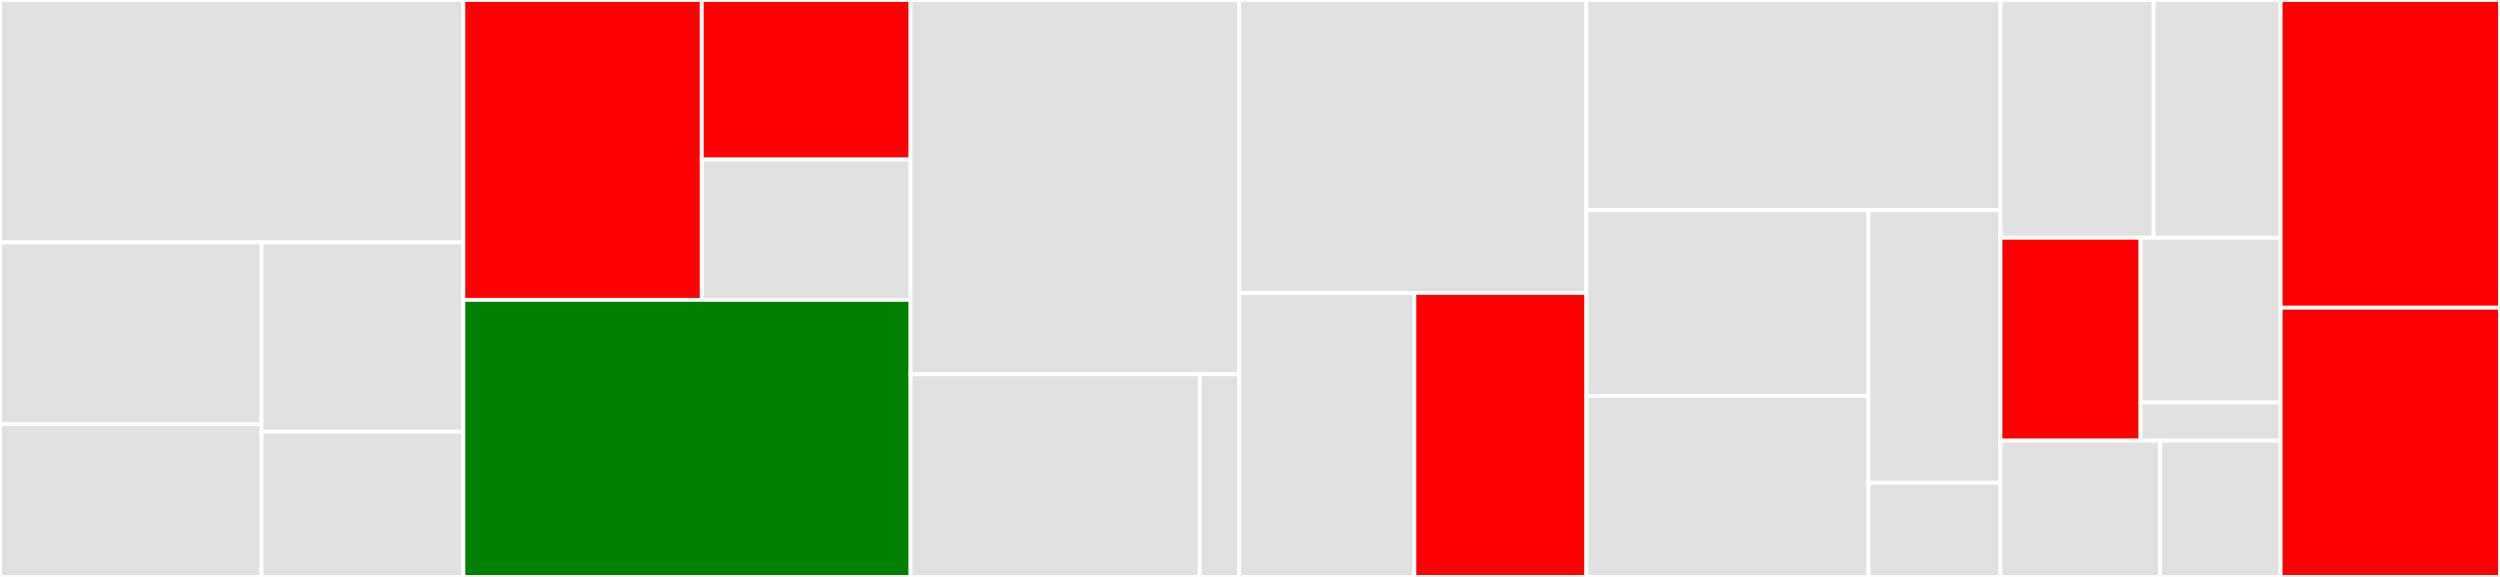 <svg baseProfile="full" width="650" height="150" viewBox="0 0 650 150" version="1.1"
xmlns="http://www.w3.org/2000/svg" xmlns:ev="http://www.w3.org/2001/xml-events"
xmlns:xlink="http://www.w3.org/1999/xlink">

<rect x="0" y="0" width="650" height="150" fill="#333333" stroke="none"/>

<style>rect.s{mask:url(#mask);}</style>
<defs>
  <pattern id="white" width="4" height="4" patternUnits="userSpaceOnUse" patternTransform="rotate(45)">
    <rect width="2" height="2" transform="translate(0,0)" fill="white"></rect>
  </pattern>
  <mask id="mask">
    <rect x="0" y="0" width="100%" height="100%" fill="url(#white)"></rect>
  </mask>
</defs>

<rect x="0" y="0" width="120.474" height="63.04" fill="#e1e1e1" stroke="white" stroke-width="1" class=" tooltipped" data-content="pkg/ephemeral/io/tuple_streamer.go"><title>pkg/ephemeral/io/tuple_streamer.go</title></rect>
<rect x="0" y="63.04" width="68.004" height="47.232" fill="#e1e1e1" stroke="white" stroke-width="1" class=" tooltipped" data-content="pkg/ephemeral/io/feeder.go"><title>pkg/ephemeral/io/feeder.go</title></rect>
<rect x="0" y="110.272" width="68.004" height="39.728" fill="#e1e1e1" stroke="white" stroke-width="1" class=" tooltipped" data-content="pkg/ephemeral/io/packer.go"><title>pkg/ephemeral/io/packer.go</title></rect>
<rect x="68.004" y="63.04" width="52.47" height="49.201" fill="#e1e1e1" stroke="white" stroke-width="1" class=" tooltipped" data-content="pkg/ephemeral/io/carrier.go"><title>pkg/ephemeral/io/carrier.go</title></rect>
<rect x="68.004" y="112.241" width="52.47" height="37.759" fill="#e1e1e1" stroke="white" stroke-width="1" class=" tooltipped" data-content="pkg/ephemeral/io/converters.go"><title>pkg/ephemeral/io/converters.go</title></rect>
<rect x="120.474" y="0" width="61.986" height="77.969" fill="red" stroke="white" stroke-width="1" class=" tooltipped" data-content="pkg/ephemeral/network/proxy.go"><title>pkg/ephemeral/network/proxy.go</title></rect>
<rect x="182.46" y="0" width="54.286" height="41.473" fill="red" stroke="white" stroke-width="1" class=" tooltipped" data-content="pkg/ephemeral/network/tcpchecker.go"><title>pkg/ephemeral/network/tcpchecker.go</title></rect>
<rect x="182.46" y="41.473" width="54.286" height="36.496" fill="#e1e1e1" stroke="white" stroke-width="1" class=" tooltipped" data-content="pkg/ephemeral/network/ping_aware_target.go"><title>pkg/ephemeral/network/ping_aware_target.go</title></rect>
<rect x="120.474" y="77.969" width="116.272" height="72.031" fill="green" stroke="white" stroke-width="1" class=" tooltipped" data-content="pkg/ephemeral/spdz.go"><title>pkg/ephemeral/spdz.go</title></rect>
<rect x="236.746" y="0" width="85.453" height="97.307" fill="#e1e1e1" stroke="white" stroke-width="1" class=" tooltipped" data-content="pkg/ephemeral/server.go"><title>pkg/ephemeral/server.go</title></rect>
<rect x="236.746" y="97.307" width="75.198" height="52.693" fill="#e1e1e1" stroke="white" stroke-width="1" class=" tooltipped" data-content="pkg/ephemeral/player.go"><title>pkg/ephemeral/player.go</title></rect>
<rect x="311.944" y="97.307" width="10.254" height="52.693" fill="#e1e1e1" stroke="white" stroke-width="1" class=" tooltipped" data-content="pkg/ephemeral/forwarder.go"><title>pkg/ephemeral/forwarder.go</title></rect>
<rect x="322.198" y="0" width="90.256" height="76.164" fill="#e1e1e1" stroke="white" stroke-width="1" class=" tooltipped" data-content="pkg/discovery/fsm/fsm.go"><title>pkg/discovery/fsm/fsm.go</title></rect>
<rect x="322.198" y="76.164" width="45.534" height="73.836" fill="#e1e1e1" stroke="white" stroke-width="1" class=" tooltipped" data-content="pkg/discovery/transport/server/server.go"><title>pkg/discovery/transport/server/server.go</title></rect>
<rect x="367.733" y="76.164" width="44.721" height="73.836" fill="red" stroke="white" stroke-width="1" class=" tooltipped" data-content="pkg/discovery/transport/client/client.go"><title>pkg/discovery/transport/client/client.go</title></rect>
<rect x="412.454" y="0" width="107.666" height="54.647" fill="#e1e1e1" stroke="white" stroke-width="1" class=" tooltipped" data-content="pkg/discovery/discovery.go"><title>pkg/discovery/discovery.go</title></rect>
<rect x="412.454" y="54.647" width="73.352" height="48.29" fill="#e1e1e1" stroke="white" stroke-width="1" class=" tooltipped" data-content="pkg/discovery/networker.go"><title>pkg/discovery/networker.go</title></rect>
<rect x="412.454" y="102.937" width="73.352" height="47.063" fill="#e1e1e1" stroke="white" stroke-width="1" class=" tooltipped" data-content="pkg/discovery/game.go"><title>pkg/discovery/game.go</title></rect>
<rect x="485.805" y="54.647" width="34.315" height="70.859" fill="#e1e1e1" stroke="white" stroke-width="1" class=" tooltipped" data-content="pkg/discovery/port_state.go"><title>pkg/discovery/port_state.go</title></rect>
<rect x="485.805" y="125.506" width="34.315" height="24.494" fill="#e1e1e1" stroke="white" stroke-width="1" class=" tooltipped" data-content="pkg/discovery/publisher.go"><title>pkg/discovery/publisher.go</title></rect>
<rect x="520.12" y="0" width="39.822" height="61.813" fill="#e1e1e1" stroke="white" stroke-width="1" class=" tooltipped" data-content="pkg/integration/discovery_master_slave_integration.go"><title>pkg/integration/discovery_master_slave_integration.go</title></rect>
<rect x="559.942" y="0" width="33.023" height="61.813" fill="#e1e1e1" stroke="white" stroke-width="1" class=" tooltipped" data-content="pkg/integration/discovery_ephemeral_integration.go"><title>pkg/integration/discovery_ephemeral_integration.go</title></rect>
<rect x="520.12" y="61.813" width="36.422" height="52.747" fill="red" stroke="white" stroke-width="1" class=" tooltipped" data-content="pkg/utils/os.go"><title>pkg/utils/os.go</title></rect>
<rect x="556.542" y="61.813" width="36.422" height="42.857" fill="#e1e1e1" stroke="white" stroke-width="1" class=" tooltipped" data-content="pkg/utils/mocks.go"><title>pkg/utils/mocks.go</title></rect>
<rect x="556.542" y="104.67" width="36.422" height="9.89" fill="#e1e1e1" stroke="white" stroke-width="1" class=" tooltipped" data-content="pkg/utils/fileio.go"><title>pkg/utils/fileio.go</title></rect>
<rect x="520.12" y="114.56" width="41.505" height="35.44" fill="#e1e1e1" stroke="white" stroke-width="1" class=" tooltipped" data-content="pkg/amphora/client.go"><title>pkg/amphora/client.go</title></rect>
<rect x="561.625" y="114.56" width="31.34" height="35.44" fill="#e1e1e1" stroke="white" stroke-width="1" class=" tooltipped" data-content="pkg/castor/client.go"><title>pkg/castor/client.go</title></rect>
<rect x="592.965" y="0" width="57.035" height="80" fill="red" stroke="white" stroke-width="1" class=" tooltipped" data-content="cmd/discovery/main.go"><title>cmd/discovery/main.go</title></rect>
<rect x="592.965" y="80" width="57.035" height="70" fill="red" stroke="white" stroke-width="1" class=" tooltipped" data-content="cmd/ephemeral/main.go"><title>cmd/ephemeral/main.go</title></rect>
</svg>